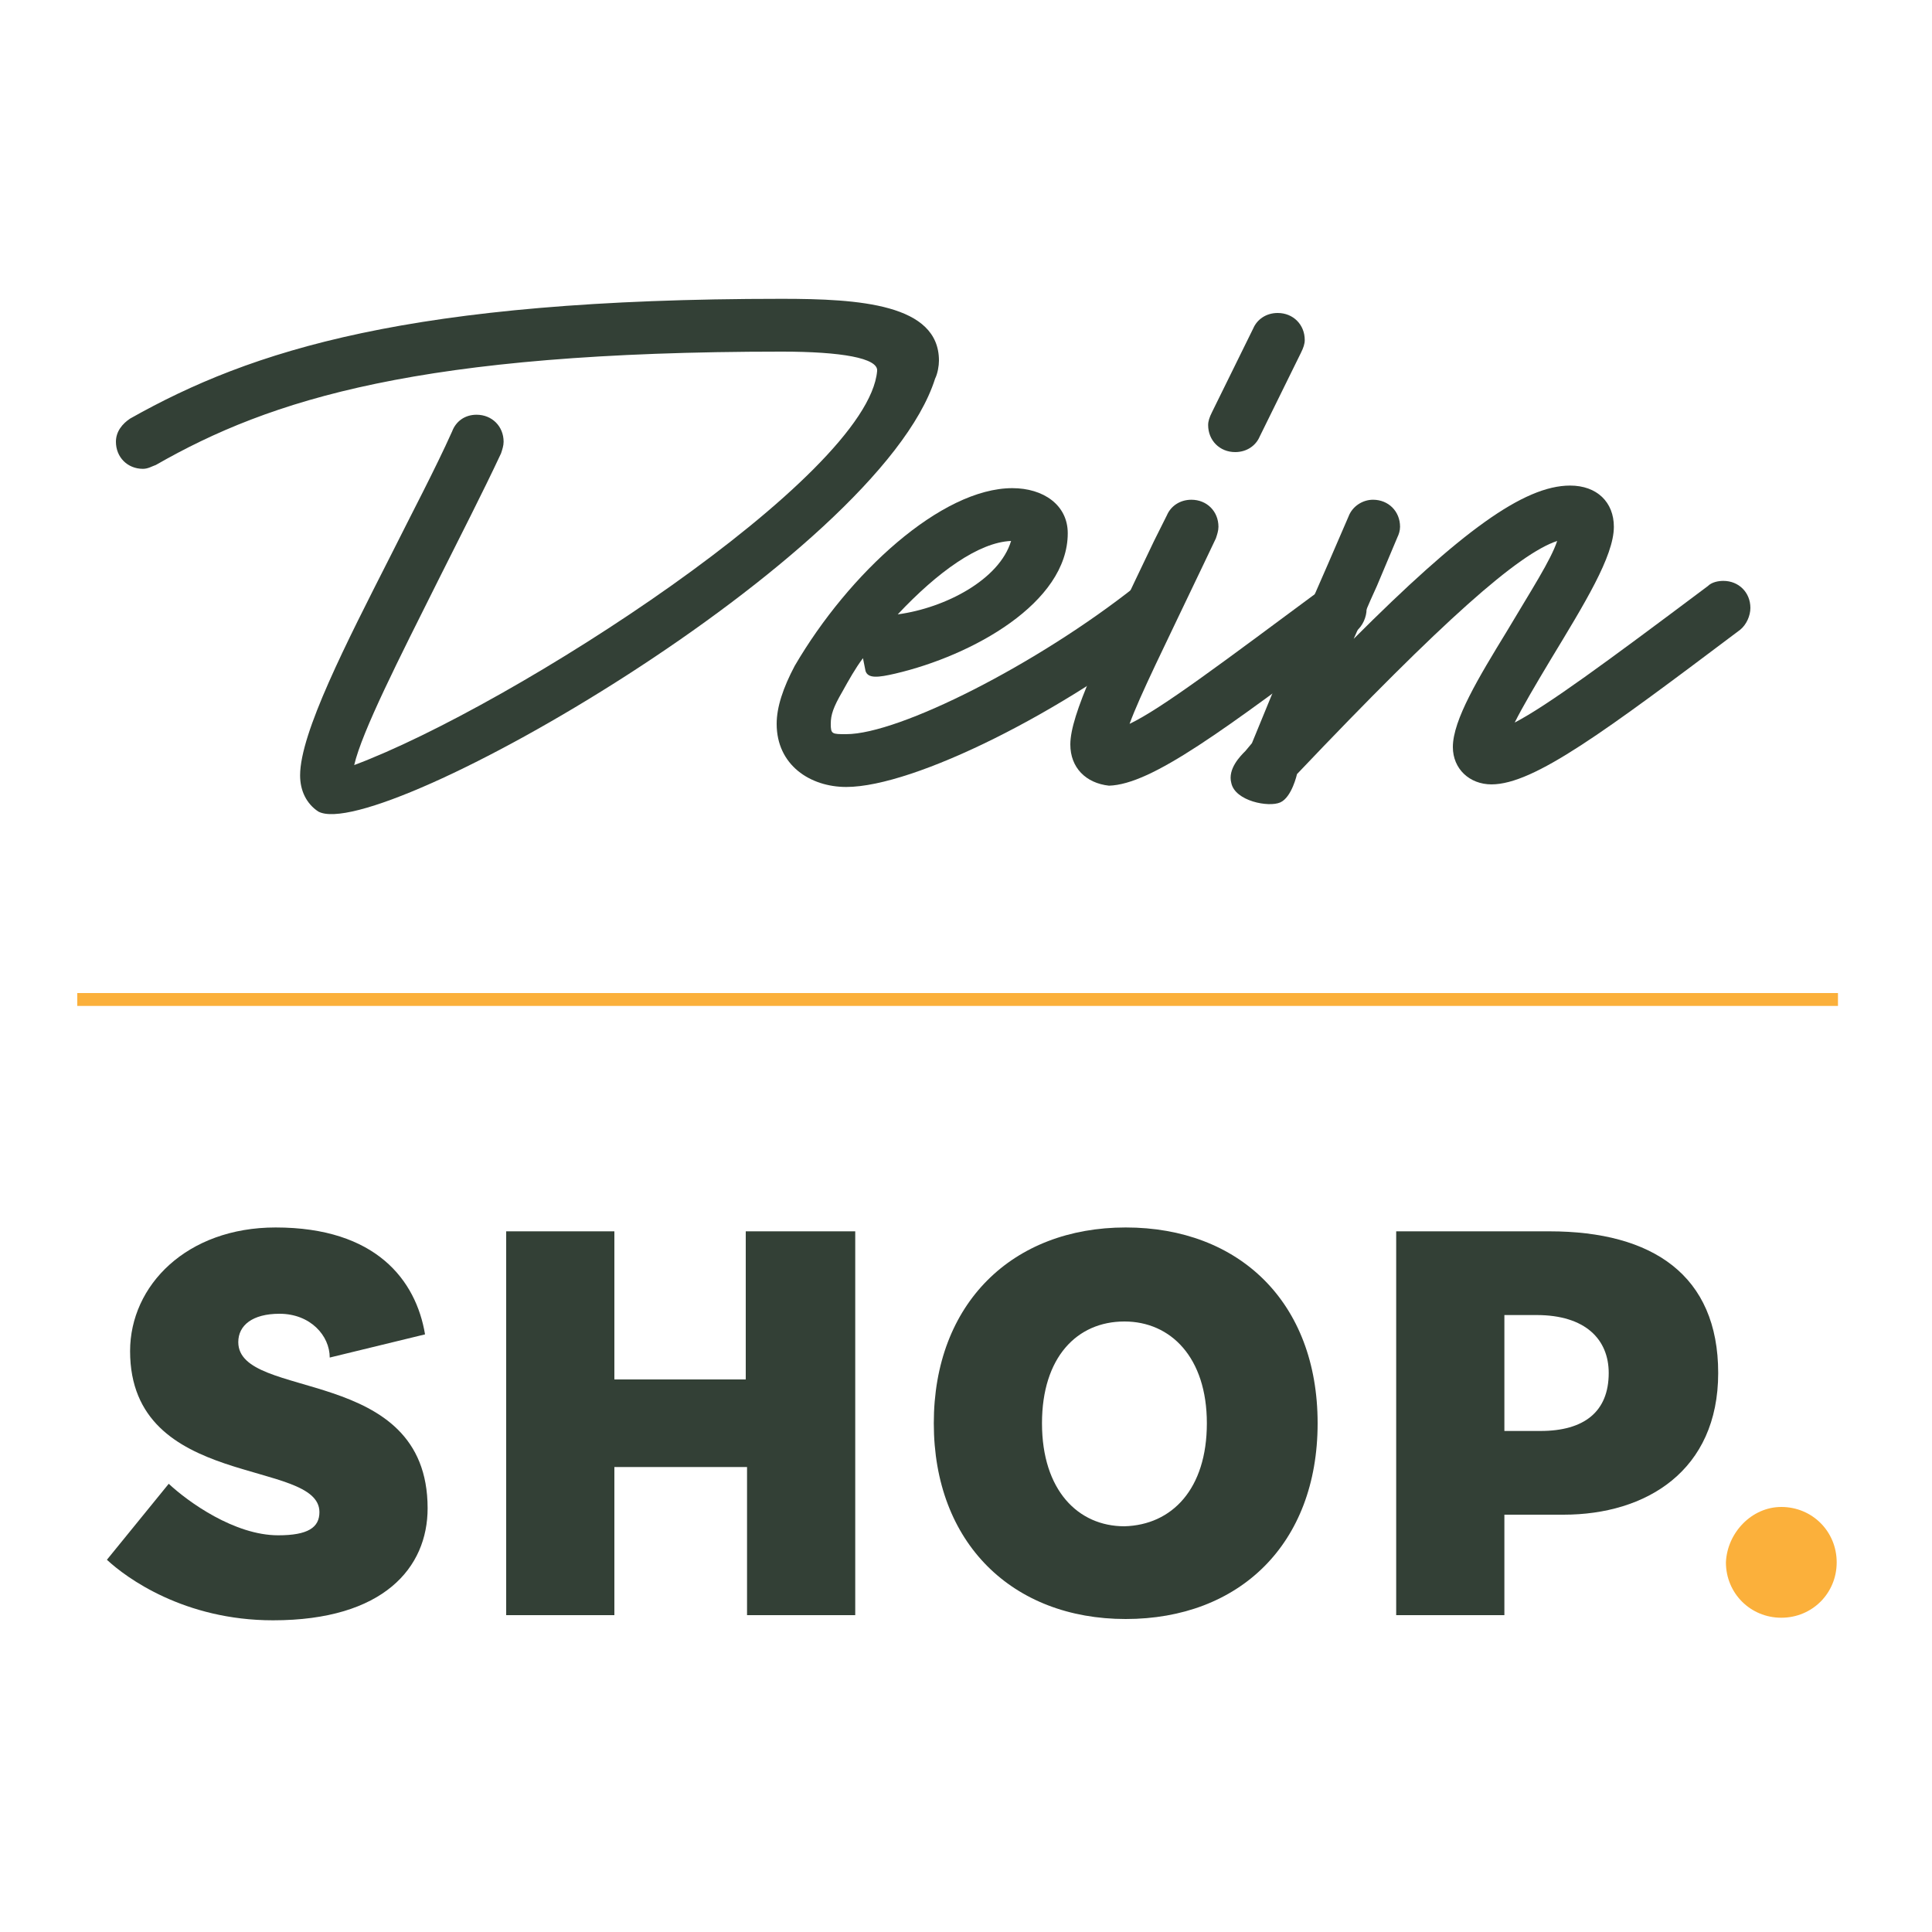 <?xml version="1.0" encoding="utf-8"?>
<!-- Generator: Adobe Illustrator 28.3.0, SVG Export Plug-In . SVG Version: 6.00 Build 0)  -->
<svg version="1.1" id="Ebene_2_00000076605473140061800420000000086072367942868154_"
	 xmlns="http://www.w3.org/2000/svg" xmlns:xlink="http://www.w3.org/1999/xlink" x="0px" y="0px" viewBox="0 0 150 150"
	 style="enable-background:new 0 0 150 150;" xml:space="preserve">
<style type="text/css">
	.st0{enable-background:new    ;}
	.st1{fill:#334036;}
	.st2{fill:none;stroke:#FBB03B;stroke-miterlimit:10;}
	.st3{fill:#FBB03B;}
</style>
<g>
	<g>
		<g class="st0">
			<path class="st1" d="M23.3,60.2c0-3.3,3.6-10.3,7-17c1.7-3.4,3.5-6.8,4.8-9.7c0.3-0.8,1-1.3,1.9-1.3c1.2,0,2.1,0.9,2.1,2.1
				c0,0.3-0.1,0.6-0.2,0.9c-1.4,3-3.2,6.5-4.9,9.9c-3,6-5.9,11.7-6.5,14.3c12.3-4.6,39.9-22.4,40.6-30.6c0.1-1-2.8-1.5-7.4-1.5
				c-28.1,0-39.7,3.7-48.6,8.8c-0.3,0.1-0.6,0.3-1,0.3c-1.2,0-2.1-0.9-2.1-2.1c0-0.8,0.5-1.4,1.1-1.8c9.4-5.3,21.7-9.3,50.6-9.3
				c6,0,12.2,0.4,12.2,4.8c0,0.4-0.1,1-0.3,1.4C68.2,43.3,29.3,65.6,24.7,63C23.8,62.4,23.3,61.4,23.3,60.2z"/>
		</g>
		<g class="st0">
			<path class="st1" d="M60.3,56.2c0-1.3,0.5-2.8,1.4-4.5c4.2-7.2,11.4-13.8,16.9-13.8c2.4,0,4.3,1.3,4.3,3.5
				c0,5.4-7.4,9.5-13.4,10.9c-1.3,0.3-2.1,0.4-2.3-0.2L67,51.1c-0.6,0.8-1.1,1.7-1.6,2.6c-0.7,1.2-0.9,1.8-0.9,2.5
				c0,0.8,0.1,0.8,1.2,0.8c4.1,0,14.8-5.4,22.5-11.5c0.3-0.3,0.8-0.5,1.3-0.5c1.2,0,2.1,0.9,2.1,2.1c0,0.6-0.3,1.2-0.8,1.6
				C82.7,55.2,71,61.1,65.7,61.1C62.9,61.1,60.3,59.4,60.3,56.2z M78.5,42c-2.5,0.1-5.7,2.4-8.8,5.7C73.4,47.2,77.6,45,78.5,42z"/>
			<path class="st1" d="M83.1,57.8c0-2.3,2.3-7,6.5-15.8l1-2c0.3-0.7,1-1.2,1.9-1.2c1.2,0,2.1,0.9,2.1,2.1c0,0.3-0.1,0.6-0.2,0.9
				l-1,2.1c-3,6.3-4.9,10.1-5.7,12.3c2.5-1.2,7-4.6,15.1-10.6c0.3-0.3,0.8-0.4,1.2-0.4c1.2,0,2.1,0.9,2.1,2.1c0,0.6-0.3,1.3-0.8,1.7
				c-10.4,7.8-15.9,11.9-19.2,12C84.3,60.8,83.1,59.6,83.1,57.8z M93.8,33c0-0.3,0.1-0.6,0.3-1l3.2-6.5c0.3-0.7,1-1.2,1.9-1.2
				c1.2,0,2.1,0.9,2.1,2.1c0,0.3-0.1,0.6-0.3,1l-3.2,6.5c-0.3,0.7-1,1.2-1.9,1.2C94.7,35.1,93.8,34.2,93.8,33z"/>
			<path class="st1" d="M95.6,60.8c-0.3-1.1,0.7-2.1,1.1-2.5l0.5-0.6c2.2-5.4,3.4-8.2,5.9-13.9l1.6-3.7c0.3-0.8,1.1-1.3,1.9-1.3
				c1.2,0,2.1,0.9,2.1,2.1c0,0.3-0.1,0.6-0.2,0.8l-1.6,3.8c-0.7,1.5-1.2,2.8-1.8,4.1c8.3-8.3,13.2-11.9,16.8-11.9
				c2.1,0,3.4,1.3,3.4,3.2c0,2.3-2.3,6-4.9,10.3c-1.2,2-2.2,3.7-2.8,4.9c2.5-1.3,7-4.6,15-10.6c0.3-0.3,0.8-0.4,1.2-0.4
				c1.2,0,2.1,0.9,2.1,2.1c0,0.6-0.3,1.3-0.8,1.7c-10.5,7.9-16,12-19.3,12c-1.7,0-3-1.2-3-2.9c0-2.1,2-5.4,4.2-9
				c1.9-3.2,3.4-5.5,3.9-7c-3,1-8.8,6.1-20.2,18.1c0,0-0.4,1.8-1.3,2.2C98.5,62.7,95.9,62.2,95.6,60.8z"/>
		</g>
	</g>
	<line class="st2" x1="6" y1="77.6" x2="142.7" y2="77.6"/>
	<g class="st0">
		<path class="st1" d="M21.7,102c-2.1,0-3.2,0.9-3.2,2.2c0,4.6,14.7,1.7,14.7,12.9c0,4.6-3.4,8.7-12,8.7c-6.9,0-11.4-3.3-12.9-4.7
			l4.8-5.9c1.5,1.4,5.1,4,8.5,4c2.3,0,3.2-0.6,3.2-1.8c0-4.2-14.7-1.7-14.7-12.5c0-5.1,4.4-9.6,11.3-9.6c7.8,0,10.9,4.1,11.6,8.3
			l-7.4,1.8C25.6,103.7,24.1,102,21.7,102z"/>
		<path class="st1" d="M66.4,95.6v29.8h-8.4v-11.5H47.7v11.5h-8.4V95.6h8.4v11.5h10.2V95.6H66.4z"/>
		<path class="st1" d="M102.3,110.5c0,9.4-6.1,15.2-14.9,15.2c-8.8,0-14.9-5.9-14.9-15.2c0-9.3,6.1-15.2,14.9-15.2
			C96.2,95.3,102.3,101.1,102.3,110.5z M93.7,110.5c0-5.1-2.8-7.9-6.4-7.9c-3.7,0-6.4,2.8-6.4,7.9c0,5.2,2.8,8,6.4,8
			C91,118.4,93.7,115.6,93.7,110.5z"/>
	</g>
	<g class="st0">
		<path class="st1" d="M133.4,106.6c0,7.6-5.6,11-12,11h-4.6v7.8h-8.4V95.6h11.9C128.3,95.6,133.4,99,133.4,106.6z M124.9,106.6
			c0-2.6-1.8-4.5-5.6-4.5h-2.5v9h2.8C123,111.1,124.9,109.6,124.9,106.6z"/>
	</g>
	<g class="st0">
		<path class="st3" d="M138.3,117c2.4,0,4.3,1.9,4.3,4.3c0,2.4-1.9,4.3-4.3,4.3c-2.4,0-4.3-1.9-4.3-4.3C134.1,119,136,117,138.3,117
			z"/>
	</g>
</g>
</svg>
